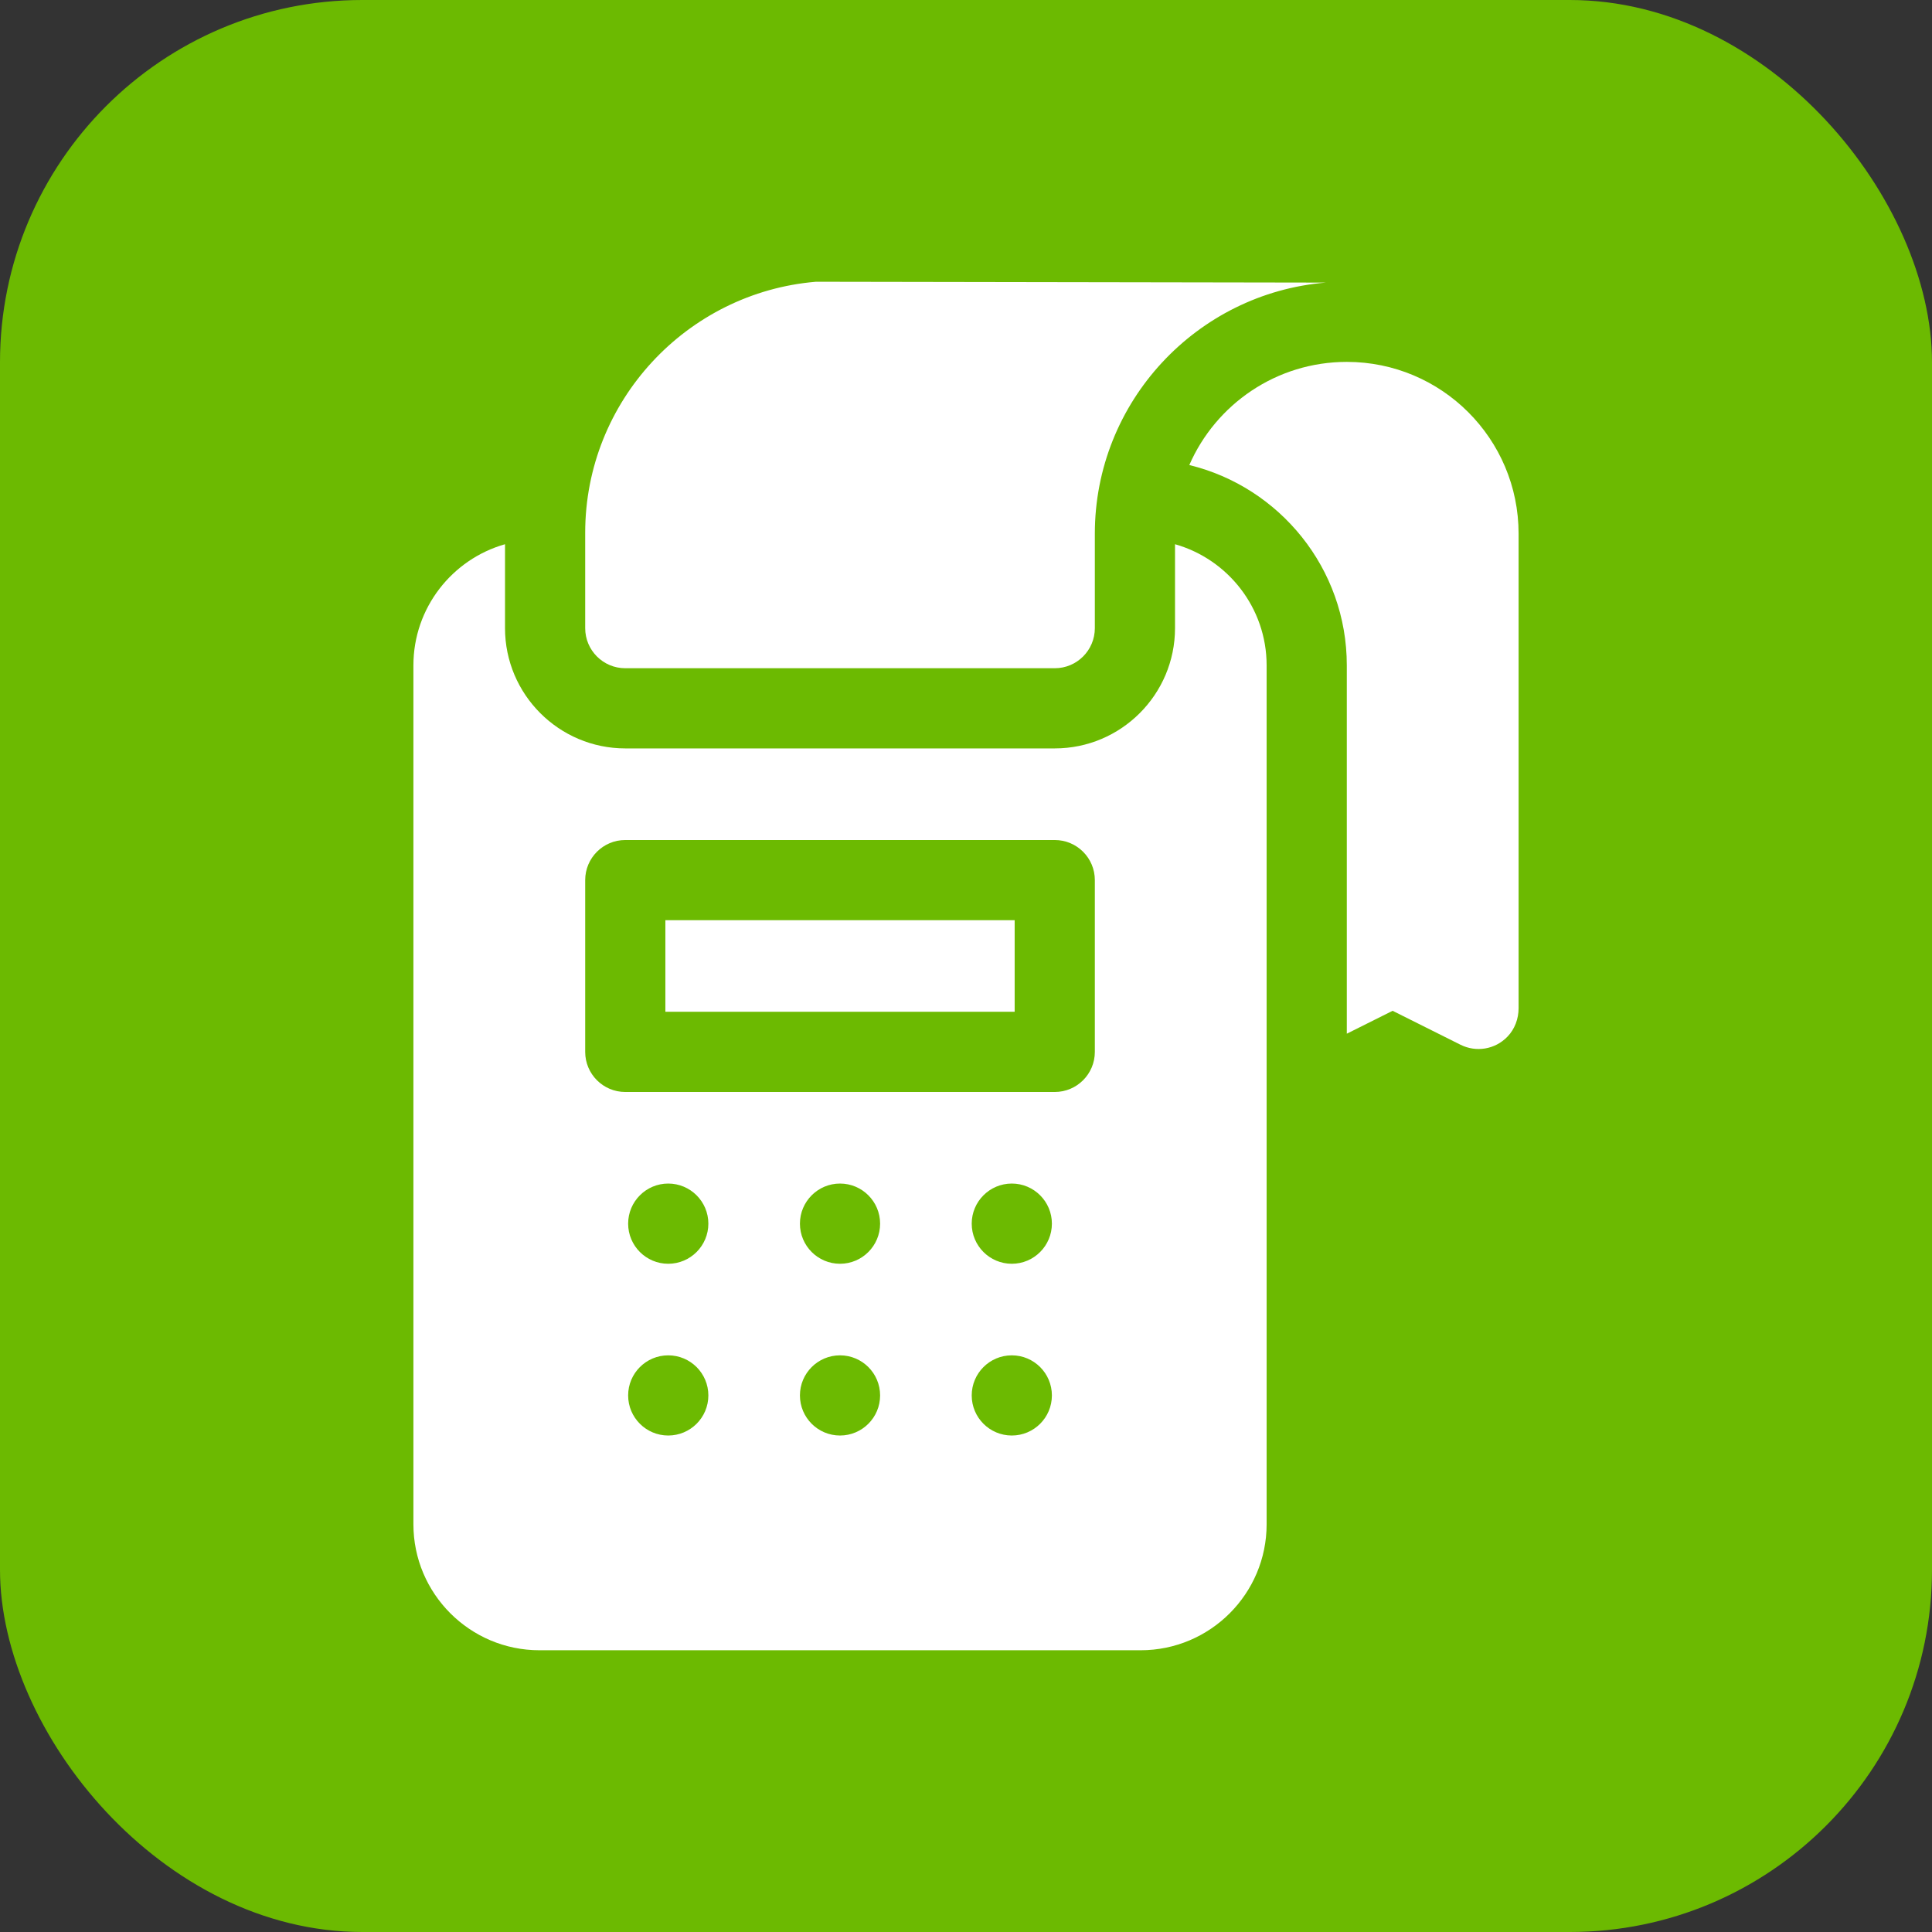 <svg xmlns="http://www.w3.org/2000/svg" width="48" height="48" viewBox="0 0 48 48" fill="none"><rect x="0" y="0" width="48" height="48" fill="#333333" stroke="none"/><rect width="48" height="48" rx="9" fill="#6CBA01"></rect><g clip-path="url(#clip0_89_4920)"><path d="M29.193 13.521V15.606C29.193 17.253 27.853 18.594 26.205 18.594H15.535C13.888 18.594 12.547 17.253 12.547 15.606V13.521C11.235 13.893 10.271 15.101 10.271 16.531V37.87C10.271 39.596 11.676 41 13.402 41H28.339C30.065 41 31.469 39.596 31.469 37.87V16.531C31.469 15.101 30.505 13.893 29.193 13.521ZM16.602 35.665C16.052 35.665 15.606 35.219 15.606 34.669C15.606 34.119 16.052 33.673 16.602 33.673C17.152 33.673 17.599 34.119 17.599 34.669C17.599 35.219 17.152 35.665 16.602 35.665ZM16.602 31.398C16.052 31.398 15.606 30.951 15.606 30.401C15.606 29.852 16.052 29.405 16.602 29.405C17.152 29.405 17.599 29.852 17.599 30.401C17.599 30.951 17.152 31.398 16.602 31.398ZM20.87 35.665C20.32 35.665 19.874 35.219 19.874 34.669C19.874 34.119 20.32 33.673 20.87 33.673C21.42 33.673 21.866 34.119 21.866 34.669C21.866 35.219 21.42 35.665 20.87 35.665ZM20.87 31.398C20.32 31.398 19.874 30.951 19.874 30.401C19.874 29.852 20.32 29.405 20.87 29.405C21.42 29.405 21.866 29.852 21.866 30.401C21.866 30.951 21.42 31.398 20.87 31.398ZM25.138 35.665C24.588 35.665 24.142 35.219 24.142 34.669C24.142 34.119 24.588 33.673 25.138 33.673C25.688 33.673 26.134 34.119 26.134 34.669C26.134 35.219 25.688 35.665 25.138 35.665ZM25.138 31.398C24.588 31.398 24.142 30.951 24.142 30.401C24.142 29.852 24.588 29.405 25.138 29.405C25.688 29.405 26.134 29.852 26.134 30.401C26.134 30.951 25.688 31.398 25.138 31.398ZM27.201 26.134C27.201 26.684 26.755 27.13 26.205 27.13H15.535C14.985 27.13 14.539 26.684 14.539 26.134V21.866C14.539 21.316 14.985 20.87 15.535 20.87H26.205C26.755 20.87 27.201 21.316 27.201 21.866V26.134Z" fill="white"></path><path d="M16.531 22.862H25.209V25.137H16.531V22.862Z" fill="white"></path><path d="M33.461 8.991C31.71 8.991 30.206 10.046 29.548 11.554C31.791 12.099 33.461 14.123 33.461 16.531V25.682L34.599 25.113L36.287 25.957C36.67 26.148 37.141 26.078 37.452 25.756C37.635 25.567 37.729 25.31 37.729 25.047V13.259C37.729 10.902 35.818 8.991 33.461 8.991Z" fill="white"></path><path d="M15.535 16.602H26.205C26.755 16.602 27.201 16.156 27.201 15.606V13.259C27.201 9.983 29.732 7.286 32.941 7.021L20.272 7C17.066 7.269 14.539 9.963 14.539 13.237V15.584V15.606C14.539 16.156 14.985 16.602 15.535 16.602Z" fill="white"></path></g><defs><clipPath id="clip0_89_4920"><rect width="34" height="34" fill="white" transform="translate(7 7)"></rect></clipPath></defs></svg>